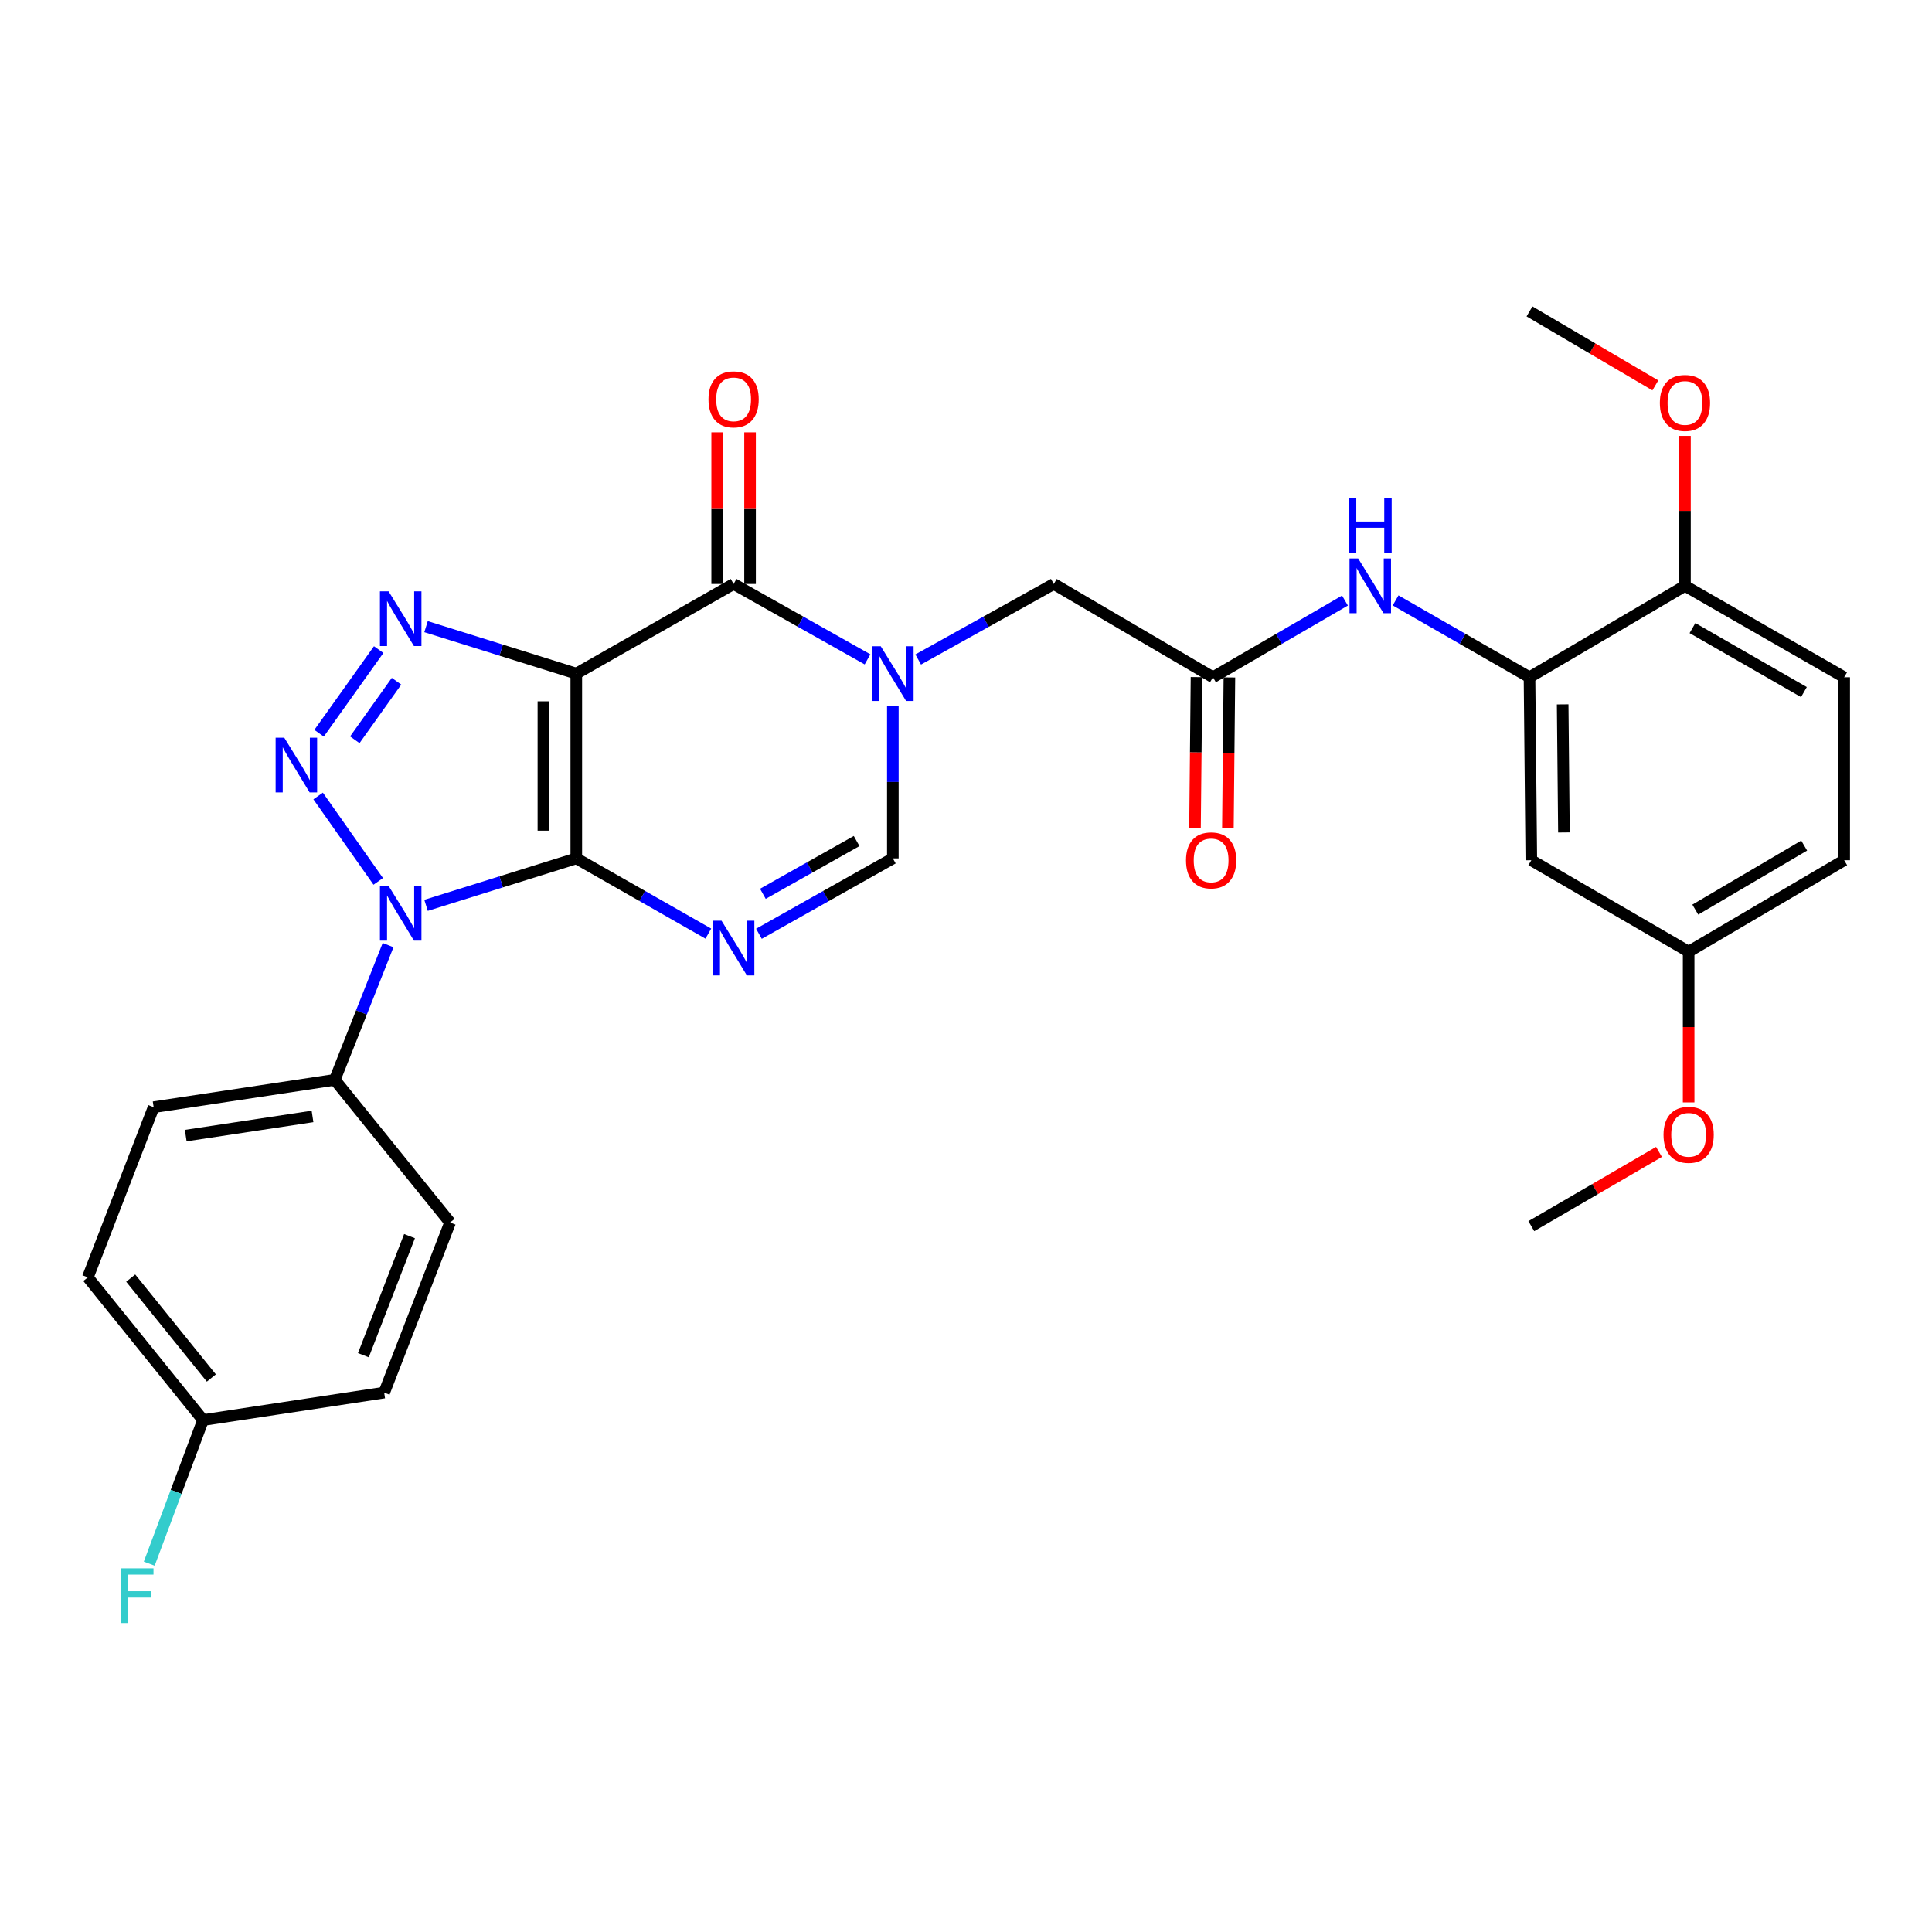 <?xml version='1.0' encoding='iso-8859-1'?>
<svg version='1.1' baseProfile='full'
              xmlns='http://www.w3.org/2000/svg'
                      xmlns:rdkit='http://www.rdkit.org/xml'
                      xmlns:xlink='http://www.w3.org/1999/xlink'
                  xml:space='preserve'
width='1000px' height='1000px' viewBox='0 0 1000 1000'>
<!-- END OF HEADER -->
<rect style='opacity:1.0;fill:#FFFFFF;stroke:none' width='1000' height='1000' x='0' y='0'> </rect>
<path class='bond-0' d='M 298.291,444.3 L 298.291,348.667' style='fill:none;fill-rule:evenodd;stroke:#000000;stroke-width:6px;stroke-linecap:butt;stroke-linejoin:miter;stroke-opacity:1' />
<path class='bond-0' d='M 281.264,429.955 L 281.264,363.012' style='fill:none;fill-rule:evenodd;stroke:#000000;stroke-width:6px;stroke-linecap:butt;stroke-linejoin:miter;stroke-opacity:1' />
<path class='bond-1' d='M 298.291,444.3 L 259.404,456.457' style='fill:none;fill-rule:evenodd;stroke:#000000;stroke-width:6px;stroke-linecap:butt;stroke-linejoin:miter;stroke-opacity:1' />
<path class='bond-1' d='M 259.404,456.457 L 220.518,468.614' style='fill:none;fill-rule:evenodd;stroke:#0000FF;stroke-width:6px;stroke-linecap:butt;stroke-linejoin:miter;stroke-opacity:1' />
<path class='bond-4' d='M 298.291,444.3 L 332.462,463.775' style='fill:none;fill-rule:evenodd;stroke:#000000;stroke-width:6px;stroke-linecap:butt;stroke-linejoin:miter;stroke-opacity:1' />
<path class='bond-4' d='M 332.462,463.775 L 366.633,483.25' style='fill:none;fill-rule:evenodd;stroke:#0000FF;stroke-width:6px;stroke-linecap:butt;stroke-linejoin:miter;stroke-opacity:1' />
<path class='bond-3' d='M 298.291,348.667 L 259.404,336.51' style='fill:none;fill-rule:evenodd;stroke:#000000;stroke-width:6px;stroke-linecap:butt;stroke-linejoin:miter;stroke-opacity:1' />
<path class='bond-3' d='M 259.404,336.51 L 220.518,324.353' style='fill:none;fill-rule:evenodd;stroke:#0000FF;stroke-width:6px;stroke-linecap:butt;stroke-linejoin:miter;stroke-opacity:1' />
<path class='bond-5' d='M 298.291,348.667 L 379.716,302.26' style='fill:none;fill-rule:evenodd;stroke:#000000;stroke-width:6px;stroke-linecap:butt;stroke-linejoin:miter;stroke-opacity:1' />
<path class='bond-2' d='M 195.779,456.21 L 164.666,412.011' style='fill:none;fill-rule:evenodd;stroke:#0000FF;stroke-width:6px;stroke-linecap:butt;stroke-linejoin:miter;stroke-opacity:1' />
<path class='bond-12' d='M 200.874,489.193 L 187.076,524.051' style='fill:none;fill-rule:evenodd;stroke:#0000FF;stroke-width:6px;stroke-linecap:butt;stroke-linejoin:miter;stroke-opacity:1' />
<path class='bond-12' d='M 187.076,524.051 L 173.277,558.908' style='fill:none;fill-rule:evenodd;stroke:#000000;stroke-width:6px;stroke-linecap:butt;stroke-linejoin:miter;stroke-opacity:1' />
<path class='bond-30' d='M 165.153,379.525 L 196.008,336.231' style='fill:none;fill-rule:evenodd;stroke:#0000FF;stroke-width:6px;stroke-linecap:butt;stroke-linejoin:miter;stroke-opacity:1' />
<path class='bond-30' d='M 183.647,382.912 L 205.246,352.607' style='fill:none;fill-rule:evenodd;stroke:#0000FF;stroke-width:6px;stroke-linecap:butt;stroke-linejoin:miter;stroke-opacity:1' />
<path class='bond-7' d='M 392.821,483.328 L 427.478,463.814' style='fill:none;fill-rule:evenodd;stroke:#0000FF;stroke-width:6px;stroke-linecap:butt;stroke-linejoin:miter;stroke-opacity:1' />
<path class='bond-7' d='M 427.478,463.814 L 462.135,444.3' style='fill:none;fill-rule:evenodd;stroke:#000000;stroke-width:6px;stroke-linecap:butt;stroke-linejoin:miter;stroke-opacity:1' />
<path class='bond-7' d='M 394.864,462.637 L 419.124,448.978' style='fill:none;fill-rule:evenodd;stroke:#0000FF;stroke-width:6px;stroke-linecap:butt;stroke-linejoin:miter;stroke-opacity:1' />
<path class='bond-7' d='M 419.124,448.978 L 443.384,435.318' style='fill:none;fill-rule:evenodd;stroke:#000000;stroke-width:6px;stroke-linecap:butt;stroke-linejoin:miter;stroke-opacity:1' />
<path class='bond-14' d='M 388.229,302.26 L 388.229,263.019' style='fill:none;fill-rule:evenodd;stroke:#000000;stroke-width:6px;stroke-linecap:butt;stroke-linejoin:miter;stroke-opacity:1' />
<path class='bond-14' d='M 388.229,263.019 L 388.229,223.778' style='fill:none;fill-rule:evenodd;stroke:#FF0000;stroke-width:6px;stroke-linecap:butt;stroke-linejoin:miter;stroke-opacity:1' />
<path class='bond-14' d='M 371.203,302.26 L 371.203,263.019' style='fill:none;fill-rule:evenodd;stroke:#000000;stroke-width:6px;stroke-linecap:butt;stroke-linejoin:miter;stroke-opacity:1' />
<path class='bond-14' d='M 371.203,263.019 L 371.203,223.778' style='fill:none;fill-rule:evenodd;stroke:#FF0000;stroke-width:6px;stroke-linecap:butt;stroke-linejoin:miter;stroke-opacity:1' />
<path class='bond-31' d='M 379.716,302.26 L 414.373,321.774' style='fill:none;fill-rule:evenodd;stroke:#000000;stroke-width:6px;stroke-linecap:butt;stroke-linejoin:miter;stroke-opacity:1' />
<path class='bond-31' d='M 414.373,321.774 L 449.03,341.288' style='fill:none;fill-rule:evenodd;stroke:#0000FF;stroke-width:6px;stroke-linecap:butt;stroke-linejoin:miter;stroke-opacity:1' />
<path class='bond-6' d='M 462.135,365.218 L 462.135,404.759' style='fill:none;fill-rule:evenodd;stroke:#0000FF;stroke-width:6px;stroke-linecap:butt;stroke-linejoin:miter;stroke-opacity:1' />
<path class='bond-6' d='M 462.135,404.759 L 462.135,444.3' style='fill:none;fill-rule:evenodd;stroke:#000000;stroke-width:6px;stroke-linecap:butt;stroke-linejoin:miter;stroke-opacity:1' />
<path class='bond-11' d='M 475.259,341.356 L 510.35,321.808' style='fill:none;fill-rule:evenodd;stroke:#0000FF;stroke-width:6px;stroke-linecap:butt;stroke-linejoin:miter;stroke-opacity:1' />
<path class='bond-11' d='M 510.35,321.808 L 545.442,302.26' style='fill:none;fill-rule:evenodd;stroke:#000000;stroke-width:6px;stroke-linecap:butt;stroke-linejoin:miter;stroke-opacity:1' />
<path class='bond-8' d='M 791.667,350.549 L 757.015,330.656' style='fill:none;fill-rule:evenodd;stroke:#000000;stroke-width:6px;stroke-linecap:butt;stroke-linejoin:miter;stroke-opacity:1' />
<path class='bond-8' d='M 757.015,330.656 L 722.364,310.764' style='fill:none;fill-rule:evenodd;stroke:#0000FF;stroke-width:6px;stroke-linecap:butt;stroke-linejoin:miter;stroke-opacity:1' />
<path class='bond-13' d='M 791.667,350.549 L 792.603,445.255' style='fill:none;fill-rule:evenodd;stroke:#000000;stroke-width:6px;stroke-linecap:butt;stroke-linejoin:miter;stroke-opacity:1' />
<path class='bond-13' d='M 808.833,364.587 L 809.488,430.881' style='fill:none;fill-rule:evenodd;stroke:#000000;stroke-width:6px;stroke-linecap:butt;stroke-linejoin:miter;stroke-opacity:1' />
<path class='bond-15' d='M 791.667,350.549 L 872.136,303.234' style='fill:none;fill-rule:evenodd;stroke:#000000;stroke-width:6px;stroke-linecap:butt;stroke-linejoin:miter;stroke-opacity:1' />
<path class='bond-9' d='M 627.823,350.549 L 545.442,302.26' style='fill:none;fill-rule:evenodd;stroke:#000000;stroke-width:6px;stroke-linecap:butt;stroke-linejoin:miter;stroke-opacity:1' />
<path class='bond-10' d='M 627.823,350.549 L 661.988,330.696' style='fill:none;fill-rule:evenodd;stroke:#000000;stroke-width:6px;stroke-linecap:butt;stroke-linejoin:miter;stroke-opacity:1' />
<path class='bond-10' d='M 661.988,330.696 L 696.154,310.843' style='fill:none;fill-rule:evenodd;stroke:#0000FF;stroke-width:6px;stroke-linecap:butt;stroke-linejoin:miter;stroke-opacity:1' />
<path class='bond-16' d='M 619.31,350.464 L 618.92,389.473' style='fill:none;fill-rule:evenodd;stroke:#000000;stroke-width:6px;stroke-linecap:butt;stroke-linejoin:miter;stroke-opacity:1' />
<path class='bond-16' d='M 618.92,389.473 L 618.531,428.482' style='fill:none;fill-rule:evenodd;stroke:#FF0000;stroke-width:6px;stroke-linecap:butt;stroke-linejoin:miter;stroke-opacity:1' />
<path class='bond-16' d='M 636.336,350.634 L 635.946,389.643' style='fill:none;fill-rule:evenodd;stroke:#000000;stroke-width:6px;stroke-linecap:butt;stroke-linejoin:miter;stroke-opacity:1' />
<path class='bond-16' d='M 635.946,389.643 L 635.557,428.652' style='fill:none;fill-rule:evenodd;stroke:#FF0000;stroke-width:6px;stroke-linecap:butt;stroke-linejoin:miter;stroke-opacity:1' />
<path class='bond-17' d='M 173.277,558.908 L 79.527,573.078' style='fill:none;fill-rule:evenodd;stroke:#000000;stroke-width:6px;stroke-linecap:butt;stroke-linejoin:miter;stroke-opacity:1' />
<path class='bond-17' d='M 161.759,577.869 L 96.134,587.788' style='fill:none;fill-rule:evenodd;stroke:#000000;stroke-width:6px;stroke-linecap:butt;stroke-linejoin:miter;stroke-opacity:1' />
<path class='bond-18' d='M 173.277,558.908 L 232.965,632.766' style='fill:none;fill-rule:evenodd;stroke:#000000;stroke-width:6px;stroke-linecap:butt;stroke-linejoin:miter;stroke-opacity:1' />
<path class='bond-20' d='M 792.603,445.255 L 874.038,492.599' style='fill:none;fill-rule:evenodd;stroke:#000000;stroke-width:6px;stroke-linecap:butt;stroke-linejoin:miter;stroke-opacity:1' />
<path class='bond-19' d='M 872.136,303.234 L 954.545,350.549' style='fill:none;fill-rule:evenodd;stroke:#000000;stroke-width:6px;stroke-linecap:butt;stroke-linejoin:miter;stroke-opacity:1' />
<path class='bond-19' d='M 876.02,325.097 L 933.706,358.218' style='fill:none;fill-rule:evenodd;stroke:#000000;stroke-width:6px;stroke-linecap:butt;stroke-linejoin:miter;stroke-opacity:1' />
<path class='bond-26' d='M 872.136,303.234 L 872.136,264.426' style='fill:none;fill-rule:evenodd;stroke:#000000;stroke-width:6px;stroke-linecap:butt;stroke-linejoin:miter;stroke-opacity:1' />
<path class='bond-26' d='M 872.136,264.426 L 872.136,225.619' style='fill:none;fill-rule:evenodd;stroke:#FF0000;stroke-width:6px;stroke-linecap:butt;stroke-linejoin:miter;stroke-opacity:1' />
<path class='bond-24' d='M 79.527,573.078 L 45.455,661.163' style='fill:none;fill-rule:evenodd;stroke:#000000;stroke-width:6px;stroke-linecap:butt;stroke-linejoin:miter;stroke-opacity:1' />
<path class='bond-23' d='M 232.965,632.766 L 198.846,720.813' style='fill:none;fill-rule:evenodd;stroke:#000000;stroke-width:6px;stroke-linecap:butt;stroke-linejoin:miter;stroke-opacity:1' />
<path class='bond-23' d='M 211.971,639.821 L 188.087,701.453' style='fill:none;fill-rule:evenodd;stroke:#000000;stroke-width:6px;stroke-linecap:butt;stroke-linejoin:miter;stroke-opacity:1' />
<path class='bond-22' d='M 954.545,350.549 L 954.545,445.255' style='fill:none;fill-rule:evenodd;stroke:#000000;stroke-width:6px;stroke-linecap:butt;stroke-linejoin:miter;stroke-opacity:1' />
<path class='bond-27' d='M 874.038,492.599 L 874.038,531.603' style='fill:none;fill-rule:evenodd;stroke:#000000;stroke-width:6px;stroke-linecap:butt;stroke-linejoin:miter;stroke-opacity:1' />
<path class='bond-27' d='M 874.038,531.603 L 874.038,570.608' style='fill:none;fill-rule:evenodd;stroke:#FF0000;stroke-width:6px;stroke-linecap:butt;stroke-linejoin:miter;stroke-opacity:1' />
<path class='bond-33' d='M 874.038,492.599 L 954.545,445.255' style='fill:none;fill-rule:evenodd;stroke:#000000;stroke-width:6px;stroke-linecap:butt;stroke-linejoin:miter;stroke-opacity:1' />
<path class='bond-33' d='M 877.483,470.82 L 933.838,437.68' style='fill:none;fill-rule:evenodd;stroke:#000000;stroke-width:6px;stroke-linecap:butt;stroke-linejoin:miter;stroke-opacity:1' />
<path class='bond-21' d='M 105.095,735.03 L 198.846,720.813' style='fill:none;fill-rule:evenodd;stroke:#000000;stroke-width:6px;stroke-linecap:butt;stroke-linejoin:miter;stroke-opacity:1' />
<path class='bond-25' d='M 105.095,735.03 L 91.168,772.188' style='fill:none;fill-rule:evenodd;stroke:#000000;stroke-width:6px;stroke-linecap:butt;stroke-linejoin:miter;stroke-opacity:1' />
<path class='bond-25' d='M 91.168,772.188 L 77.24,809.346' style='fill:none;fill-rule:evenodd;stroke:#33CCCC;stroke-width:6px;stroke-linecap:butt;stroke-linejoin:miter;stroke-opacity:1' />
<path class='bond-32' d='M 105.095,735.03 L 45.455,661.163' style='fill:none;fill-rule:evenodd;stroke:#000000;stroke-width:6px;stroke-linecap:butt;stroke-linejoin:miter;stroke-opacity:1' />
<path class='bond-32' d='M 109.397,713.254 L 67.648,661.547' style='fill:none;fill-rule:evenodd;stroke:#000000;stroke-width:6px;stroke-linecap:butt;stroke-linejoin:miter;stroke-opacity:1' />
<path class='bond-28' d='M 856.803,199.478 L 824.235,180.336' style='fill:none;fill-rule:evenodd;stroke:#FF0000;stroke-width:6px;stroke-linecap:butt;stroke-linejoin:miter;stroke-opacity:1' />
<path class='bond-28' d='M 824.235,180.336 L 791.667,161.194' style='fill:none;fill-rule:evenodd;stroke:#000000;stroke-width:6px;stroke-linecap:butt;stroke-linejoin:miter;stroke-opacity:1' />
<path class='bond-29' d='M 858.683,596.226 L 825.643,615.442' style='fill:none;fill-rule:evenodd;stroke:#FF0000;stroke-width:6px;stroke-linecap:butt;stroke-linejoin:miter;stroke-opacity:1' />
<path class='bond-29' d='M 825.643,615.442 L 792.603,634.658' style='fill:none;fill-rule:evenodd;stroke:#000000;stroke-width:6px;stroke-linecap:butt;stroke-linejoin:miter;stroke-opacity:1' />
<path  class='atom-2' d='M 201.137 458.555
L 210.417 473.555
Q 211.337 475.035, 212.817 477.715
Q 214.297 480.395, 214.377 480.555
L 214.377 458.555
L 218.137 458.555
L 218.137 486.875
L 214.257 486.875
L 204.297 470.475
Q 203.137 468.555, 201.897 466.355
Q 200.697 464.155, 200.337 463.475
L 200.337 486.875
L 196.657 486.875
L 196.657 458.555
L 201.137 458.555
' fill='#0000FF'/>
<path  class='atom-3' d='M 147.144 381.85
L 156.424 396.85
Q 157.344 398.33, 158.824 401.01
Q 160.304 403.69, 160.384 403.85
L 160.384 381.85
L 164.144 381.85
L 164.144 410.17
L 160.264 410.17
L 150.304 393.77
Q 149.144 391.85, 147.904 389.65
Q 146.704 387.45, 146.344 386.77
L 146.344 410.17
L 142.664 410.17
L 142.664 381.85
L 147.144 381.85
' fill='#0000FF'/>
<path  class='atom-4' d='M 201.137 306.091
L 210.417 321.091
Q 211.337 322.571, 212.817 325.251
Q 214.297 327.931, 214.377 328.091
L 214.377 306.091
L 218.137 306.091
L 218.137 334.411
L 214.257 334.411
L 204.297 318.011
Q 203.137 316.091, 201.897 313.891
Q 200.697 311.691, 200.337 311.011
L 200.337 334.411
L 196.657 334.411
L 196.657 306.091
L 201.137 306.091
' fill='#0000FF'/>
<path  class='atom-5' d='M 373.456 476.547
L 382.736 491.547
Q 383.656 493.027, 385.136 495.707
Q 386.616 498.387, 386.696 498.547
L 386.696 476.547
L 390.456 476.547
L 390.456 504.867
L 386.576 504.867
L 376.616 488.467
Q 375.456 486.547, 374.216 484.347
Q 373.016 482.147, 372.656 481.467
L 372.656 504.867
L 368.976 504.867
L 368.976 476.547
L 373.456 476.547
' fill='#0000FF'/>
<path  class='atom-7' d='M 455.875 334.507
L 465.155 349.507
Q 466.075 350.987, 467.555 353.667
Q 469.035 356.347, 469.115 356.507
L 469.115 334.507
L 472.875 334.507
L 472.875 362.827
L 468.995 362.827
L 459.035 346.427
Q 457.875 344.507, 456.635 342.307
Q 455.435 340.107, 455.075 339.427
L 455.075 362.827
L 451.395 362.827
L 451.395 334.507
L 455.875 334.507
' fill='#0000FF'/>
<path  class='atom-11' d='M 702.988 289.074
L 712.268 304.074
Q 713.188 305.554, 714.668 308.234
Q 716.148 310.914, 716.228 311.074
L 716.228 289.074
L 719.988 289.074
L 719.988 317.394
L 716.108 317.394
L 706.148 300.994
Q 704.988 299.074, 703.748 296.874
Q 702.548 294.674, 702.188 293.994
L 702.188 317.394
L 698.508 317.394
L 698.508 289.074
L 702.988 289.074
' fill='#0000FF'/>
<path  class='atom-11' d='M 698.168 257.922
L 702.008 257.922
L 702.008 269.962
L 716.488 269.962
L 716.488 257.922
L 720.328 257.922
L 720.328 286.242
L 716.488 286.242
L 716.488 273.162
L 702.008 273.162
L 702.008 286.242
L 698.168 286.242
L 698.168 257.922
' fill='#0000FF'/>
<path  class='atom-15' d='M 366.716 206.707
Q 366.716 199.907, 370.076 196.107
Q 373.436 192.307, 379.716 192.307
Q 385.996 192.307, 389.356 196.107
Q 392.716 199.907, 392.716 206.707
Q 392.716 213.587, 389.316 217.507
Q 385.916 221.387, 379.716 221.387
Q 373.476 221.387, 370.076 217.507
Q 366.716 213.627, 366.716 206.707
M 379.716 218.187
Q 384.036 218.187, 386.356 215.307
Q 388.716 212.387, 388.716 206.707
Q 388.716 201.147, 386.356 198.347
Q 384.036 195.507, 379.716 195.507
Q 375.396 195.507, 373.036 198.307
Q 370.716 201.107, 370.716 206.707
Q 370.716 212.427, 373.036 215.307
Q 375.396 218.187, 379.716 218.187
' fill='#FF0000'/>
<path  class='atom-17' d='M 613.877 445.335
Q 613.877 438.535, 617.237 434.735
Q 620.597 430.935, 626.877 430.935
Q 633.157 430.935, 636.517 434.735
Q 639.877 438.535, 639.877 445.335
Q 639.877 452.215, 636.477 456.135
Q 633.077 460.015, 626.877 460.015
Q 620.637 460.015, 617.237 456.135
Q 613.877 452.255, 613.877 445.335
M 626.877 456.815
Q 631.197 456.815, 633.517 453.935
Q 635.877 451.015, 635.877 445.335
Q 635.877 439.775, 633.517 436.975
Q 631.197 434.135, 626.877 434.135
Q 622.557 434.135, 620.197 436.935
Q 617.877 439.735, 617.877 445.335
Q 617.877 451.055, 620.197 453.935
Q 622.557 456.815, 626.877 456.815
' fill='#FF0000'/>
<path  class='atom-26' d='M 62.603 811.773
L 79.443 811.773
L 79.443 815.013
L 66.403 815.013
L 66.403 823.613
L 78.003 823.613
L 78.003 826.893
L 66.403 826.893
L 66.403 840.093
L 62.603 840.093
L 62.603 811.773
' fill='#33CCCC'/>
<path  class='atom-27' d='M 859.136 208.57
Q 859.136 201.77, 862.496 197.97
Q 865.856 194.17, 872.136 194.17
Q 878.416 194.17, 881.776 197.97
Q 885.136 201.77, 885.136 208.57
Q 885.136 215.45, 881.736 219.37
Q 878.336 223.25, 872.136 223.25
Q 865.896 223.25, 862.496 219.37
Q 859.136 215.49, 859.136 208.57
M 872.136 220.05
Q 876.456 220.05, 878.776 217.17
Q 881.136 214.25, 881.136 208.57
Q 881.136 203.01, 878.776 200.21
Q 876.456 197.37, 872.136 197.37
Q 867.816 197.37, 865.456 200.17
Q 863.136 202.97, 863.136 208.57
Q 863.136 214.29, 865.456 217.17
Q 867.816 220.05, 872.136 220.05
' fill='#FF0000'/>
<path  class='atom-28' d='M 861.038 587.375
Q 861.038 580.575, 864.398 576.775
Q 867.758 572.975, 874.038 572.975
Q 880.318 572.975, 883.678 576.775
Q 887.038 580.575, 887.038 587.375
Q 887.038 594.255, 883.638 598.175
Q 880.238 602.055, 874.038 602.055
Q 867.798 602.055, 864.398 598.175
Q 861.038 594.295, 861.038 587.375
M 874.038 598.855
Q 878.358 598.855, 880.678 595.975
Q 883.038 593.055, 883.038 587.375
Q 883.038 581.815, 880.678 579.015
Q 878.358 576.175, 874.038 576.175
Q 869.718 576.175, 867.358 578.975
Q 865.038 581.775, 865.038 587.375
Q 865.038 593.095, 867.358 595.975
Q 869.718 598.855, 874.038 598.855
' fill='#FF0000'/>
</svg>
